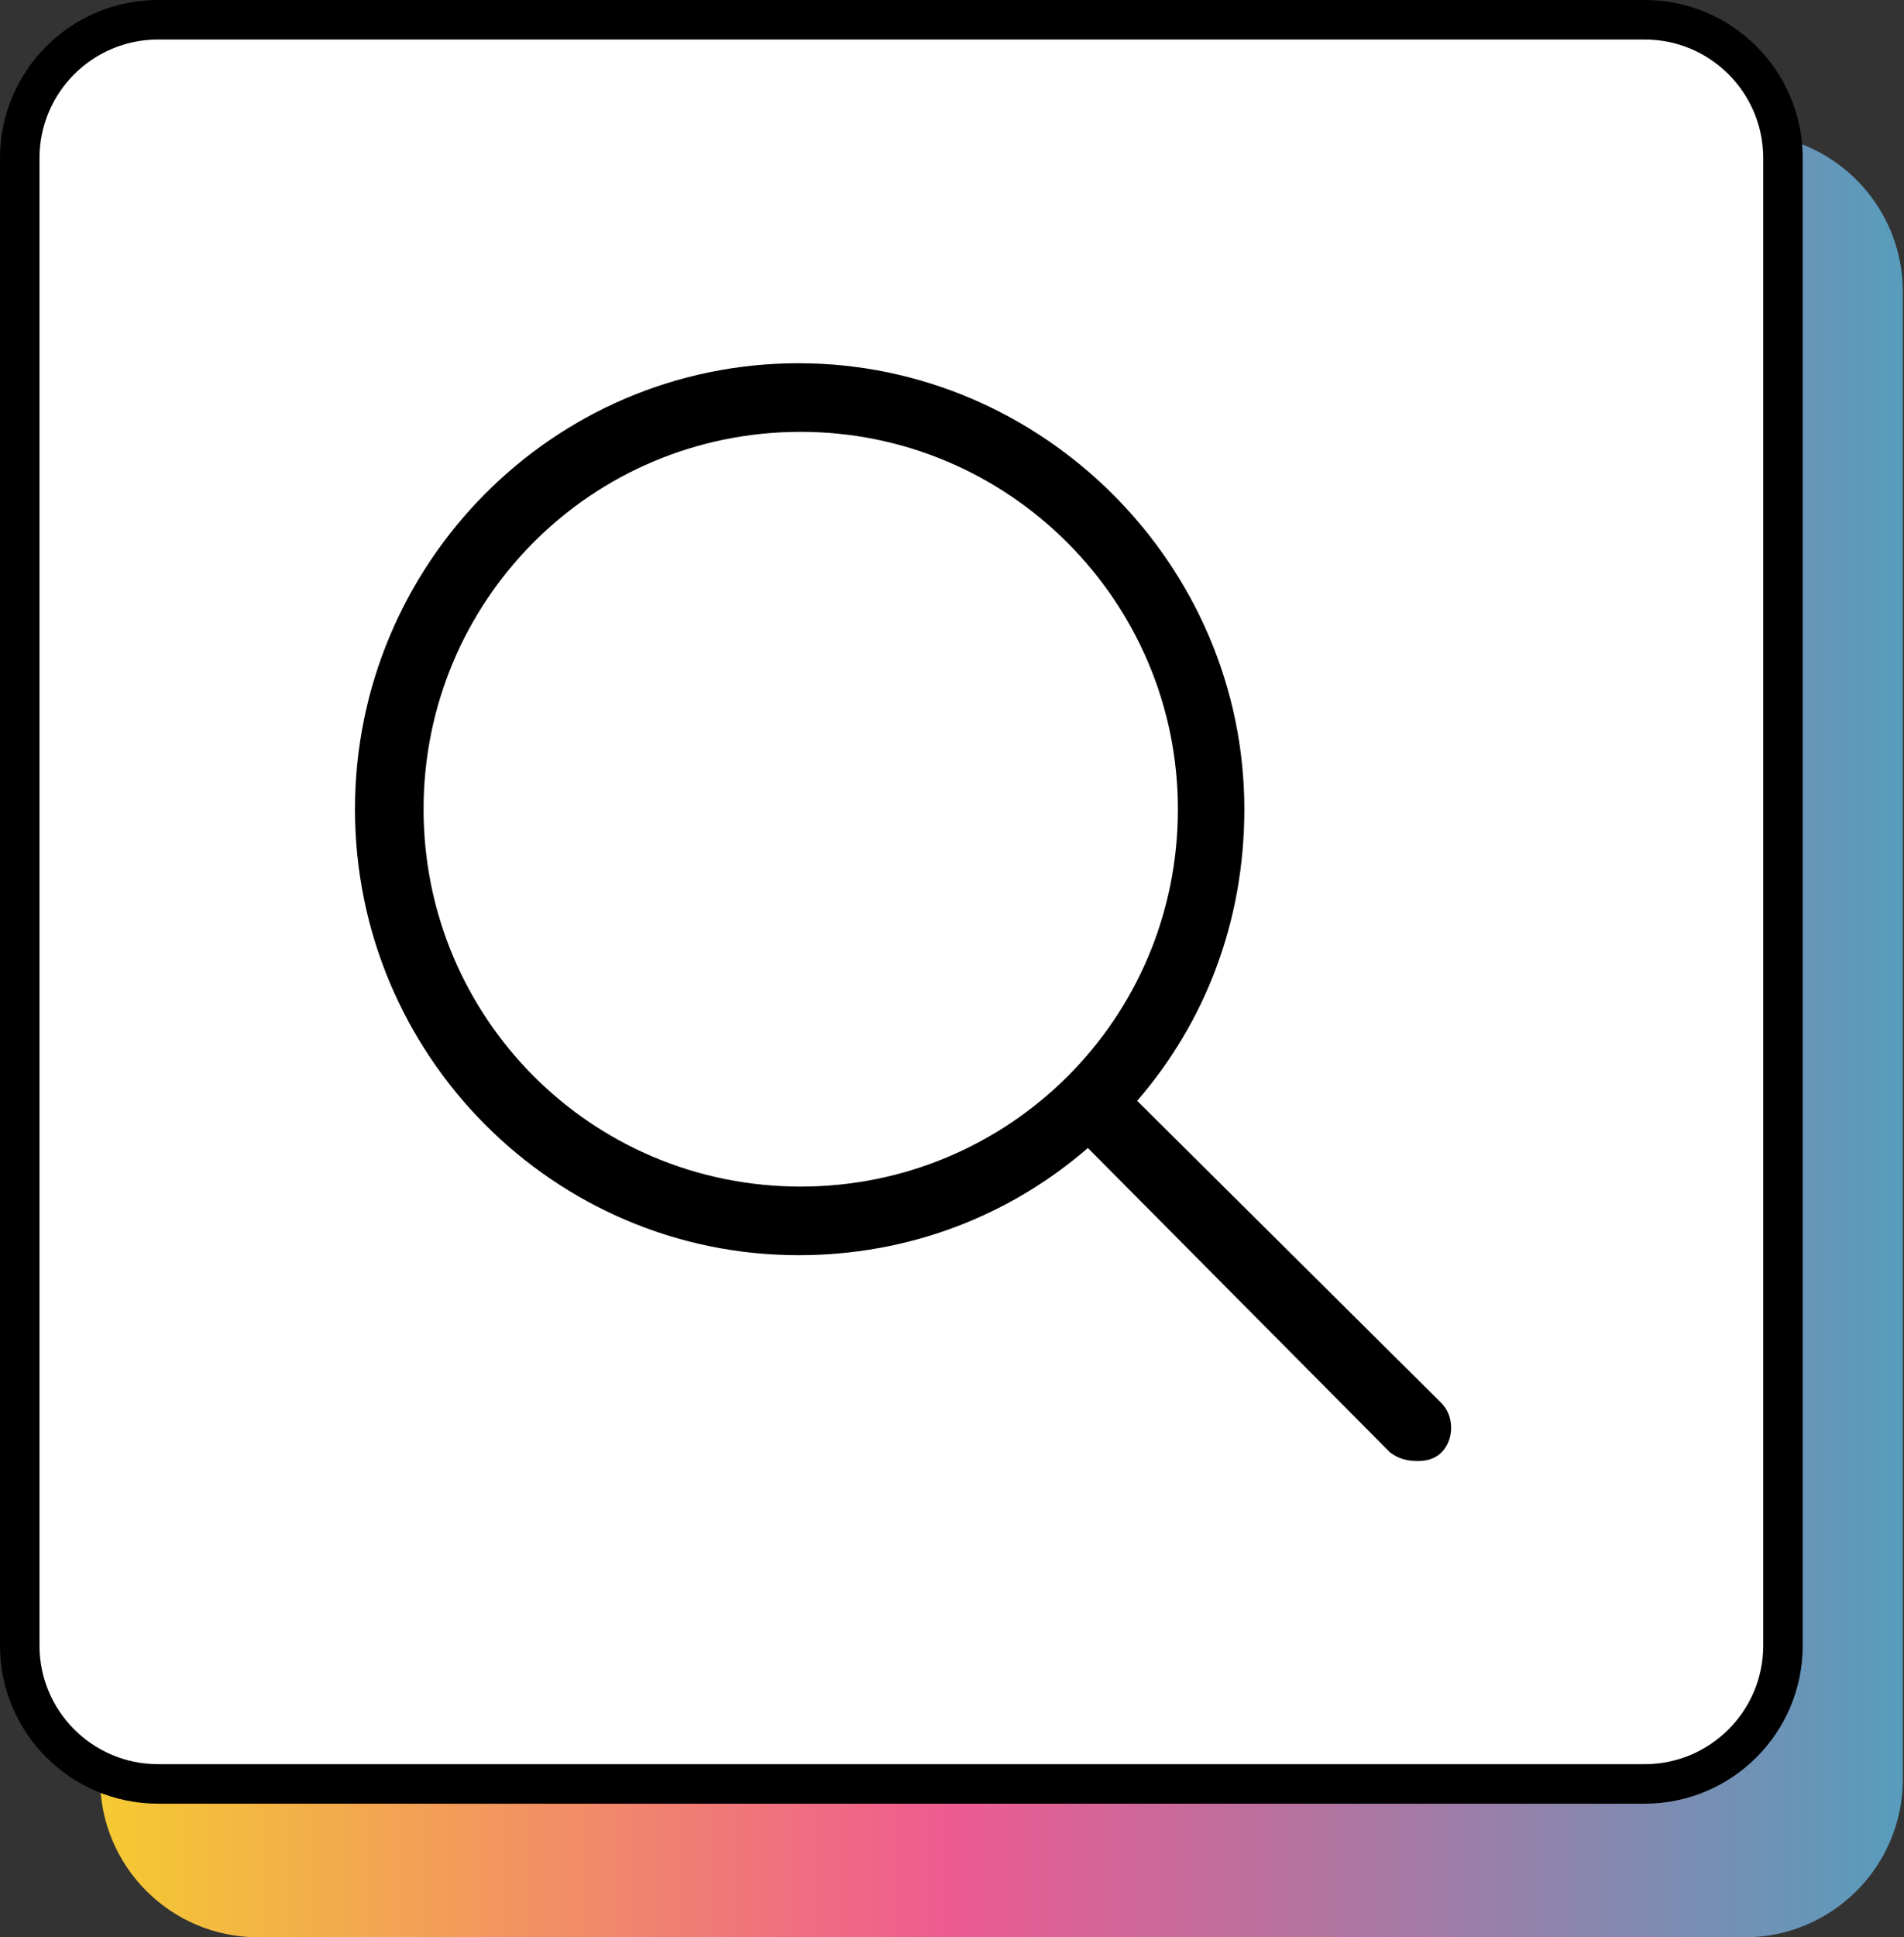 <svg width="59" height="60" viewBox="0 0 59 60" fill="none" xmlns="http://www.w3.org/2000/svg">
<rect x="0" y="0" width="59" height="60" fill="#333333" stroke="none"/>
<path d="M58.964 55.102C58.964 57.807 56.771 60 54.066 60L8 60C5.294 60 3.102 57.807 3.102 55.102L3.102 9.036C3.102 6.331 5.294 4.138 8 4.138L54.066 4.138C56.771 4.138 58.964 6.331 58.964 9.036L58.964 55.102Z" fill="url(#paint0_linear_1325_1846)"/>
<path d="M55.25 50.964C55.25 53.331 53.331 55.25 50.964 55.25L4.898 55.25C2.531 55.25 0.612 53.331 0.612 50.964L0.612 4.898C0.612 2.531 2.531 0.612 4.898 0.612L50.964 0.612C53.331 0.612 55.25 2.531 55.25 4.898L55.25 50.964Z" fill="white" stroke="black" stroke-width="1.224"/>
<path d="M44.668 43.457L35.238 34.094C37.363 31.637 38.559 28.516 38.559 25.062C38.559 17.492 32.316 11.25 24.746 11.25C17.109 11.25 11 17.492 11 25.062C11 32.699 17.176 38.875 24.746 38.875C28.133 38.875 31.254 37.68 33.711 35.555L43.074 44.984C43.34 45.184 43.605 45.25 43.938 45.25C44.203 45.25 44.469 45.184 44.668 44.984C45.066 44.586 45.066 43.855 44.668 43.457ZM24.812 36.75C18.305 36.75 13.125 31.504 13.125 25.062C13.125 18.621 18.305 13.375 24.812 13.375C31.254 13.375 36.5 18.621 36.5 25.062C36.5 31.57 31.254 36.75 24.812 36.75Z" fill="black"/>
<defs>
<linearGradient id="paint0_linear_1325_1846" x1="58.964" y1="32.069" x2="3.102" y2="32.069" gradientUnits="userSpaceOnUse">
<stop stop-color="#589CBC"/>
<stop offset="0.53" stop-color="#EE5B91"/>
<stop offset="1" stop-color="#F5CA32"/>
</linearGradient>
</defs>
</svg>
